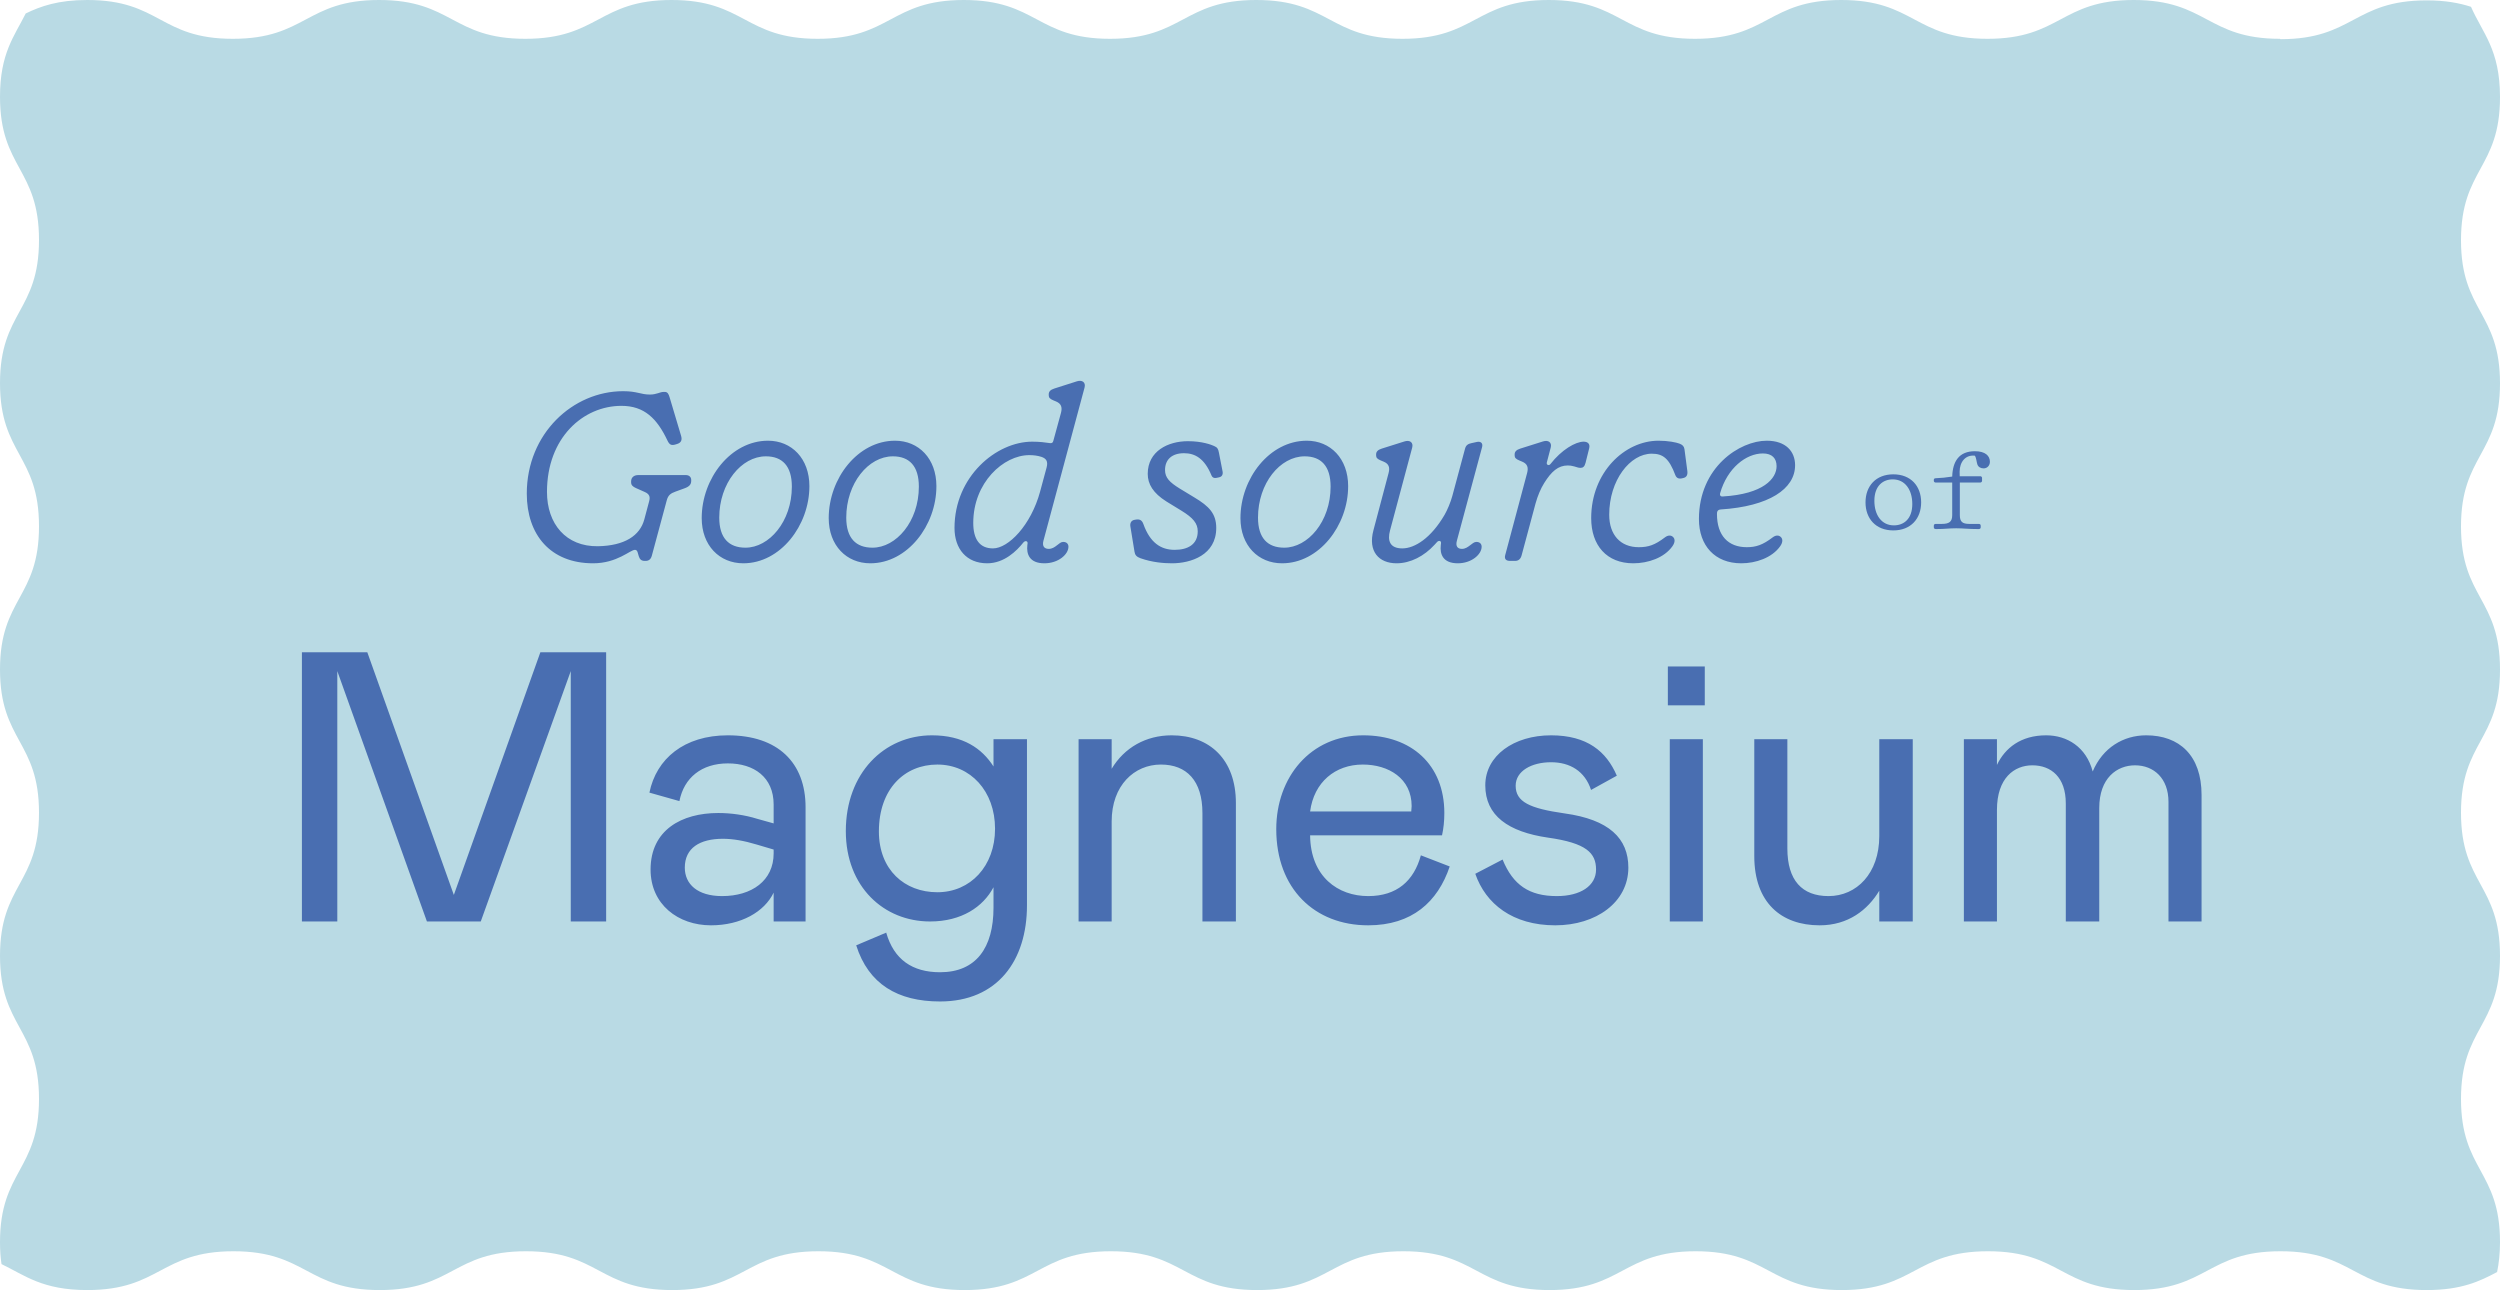 <svg xmlns="http://www.w3.org/2000/svg" fill="none" viewBox="0 0 312 161" height="161" width="312">
<path fill="#B9DAE4" d="M284.537 4.843C275.42 4.843 275.42 0 266.286 0C257.153 0 257.169 4.843 248.036 4.843C238.902 4.843 238.918 0 229.785 0C220.652 0 220.668 4.843 211.534 4.843C202.401 4.843 202.417 0 193.284 0C184.15 0 184.166 4.843 175.033 4.843C165.9 4.843 165.915 0 156.782 0C147.649 0 147.665 4.843 138.531 4.843C129.398 4.843 129.414 0 120.281 0C111.148 0 111.163 4.843 102.046 4.843C92.928 4.843 92.928 0 83.811 0C74.694 0 74.694 4.843 65.56 4.843C56.427 4.843 56.443 0 47.31 0C38.176 0 38.192 4.843 29.059 4.843C19.926 4.843 20.005 0 10.887 0C7.269 0 5.088 0.77 3.208 1.682C1.786 4.528 0 6.651 0 12.075C0 21.006 4.867 21.006 4.867 29.952C4.867 38.898 0 38.882 0 47.813C0 56.743 4.867 56.743 4.867 65.689C4.867 74.635 0 74.62 0 83.55C0 92.496 4.867 92.496 4.867 101.427C4.867 110.357 0 110.357 0 119.288C0 128.218 4.867 128.218 4.867 137.149C4.867 146.079 0 146.095 0 155.025C0 156.047 0.063 156.944 0.19 157.761C3.129 159.176 5.293 161 10.887 161C20.005 161 20.005 156.157 29.138 156.157C38.271 156.157 38.255 161 47.389 161C56.522 161 56.506 156.157 65.639 156.157C74.773 156.157 74.757 161 83.89 161C93.023 161 93.007 156.157 102.141 156.157C111.274 156.157 111.258 161 120.391 161C129.525 161 129.509 156.157 138.642 156.157C147.775 156.157 147.76 161 156.893 161C166.026 161 166.01 156.157 175.143 156.157C184.277 156.157 184.261 161 193.378 161C202.496 161 202.496 156.157 211.613 156.157C220.731 156.157 220.731 161 229.848 161C238.966 161 238.966 156.157 248.099 156.157C257.232 156.157 257.216 161 266.35 161C275.483 161 275.467 156.157 284.6 156.157C293.734 156.157 293.718 161 302.851 161C307.196 161 309.472 159.899 311.637 158.752C311.858 157.683 312 156.472 312 155.01C312 146.079 307.133 146.079 307.133 137.149C307.133 128.218 312 128.218 312 119.288C312 110.357 307.133 110.357 307.133 101.427C307.133 92.496 312 92.496 312 83.566C312 74.635 307.133 74.635 307.133 65.705C307.133 56.775 312 56.775 312 47.844C312 38.914 307.133 38.914 307.133 29.983C307.133 21.053 312 21.053 312 12.122C312 6.163 309.835 4.167 308.381 0.849C306.928 0.377 305.19 0.047 302.851 0.047C293.734 0.047 293.734 4.89 284.6 4.89L284.537 4.843Z"></path>
<path fill="#496EB1" d="M75.647 115H71.231V83.752L59.999 115H53.279L42.095 83.752V115H37.679V81.4H45.839L56.639 111.688L67.439 81.4H75.647V115ZM88.727 115.48C84.647 115.48 81.191 112.888 81.191 108.52C81.191 103.576 85.079 101.464 89.639 101.464C91.223 101.464 92.951 101.704 94.487 102.184L96.551 102.76V100.408C96.551 97 94.103 95.272 90.839 95.272C87.575 95.272 85.367 97.048 84.791 99.976L81.047 98.92C81.911 94.696 85.367 91.768 90.839 91.768C97.079 91.768 100.535 95.176 100.535 100.744V115H96.551V111.4C95.399 113.8 92.471 115.48 88.727 115.48ZM90.119 111.832C93.815 111.832 96.551 109.912 96.551 106.504V106.024L94.439 105.4C92.855 104.92 91.463 104.68 90.215 104.68C87.335 104.68 85.463 105.832 85.463 108.28C85.463 110.344 87.047 111.832 90.119 111.832ZM117.318 124.984C112.038 124.984 108.39 122.824 106.854 117.976L110.598 116.392C111.558 119.752 113.862 121.336 117.318 121.336C121.83 121.336 123.99 118.264 123.99 113.272V110.728C122.694 113.176 120.006 115 116.07 115C110.31 115 105.558 110.68 105.558 103.72C105.558 96.52 110.31 91.768 116.31 91.768C120.198 91.768 122.55 93.4 123.99 95.656V92.248H128.166V112.984C128.166 119.896 124.47 124.984 117.318 124.984ZM116.982 111.352C121.11 111.352 124.182 108.088 124.182 103.432C124.182 98.728 121.11 95.416 116.982 95.416C112.902 95.416 109.686 98.44 109.686 103.768C109.686 108.568 112.902 111.352 116.982 111.352ZM138.735 115H134.607V92.248H138.735V95.944C140.319 93.304 143.007 91.768 146.223 91.768C150.975 91.768 154.239 94.792 154.239 100.216V115H150.063V101.464C150.063 97.432 148.095 95.416 144.879 95.416C141.567 95.416 138.735 98.008 138.735 102.52V115ZM170.749 111.832C174.349 111.832 176.461 109.912 177.325 106.744L180.925 108.136C179.437 112.552 176.221 115.48 170.749 115.48C164.077 115.48 159.277 110.92 159.277 103.48C159.277 97 163.549 91.768 170.125 91.768C176.125 91.768 180.253 95.416 180.253 101.464C180.253 102.472 180.157 103.384 179.965 104.248H163.501C163.549 109.432 167.005 111.832 170.749 111.832ZM170.077 95.416C166.621 95.416 163.981 97.624 163.501 101.272H176.125C176.125 101.032 176.173 100.84 176.173 100.6C176.173 97.144 173.293 95.416 170.077 95.416ZM194.099 115.48C188.771 115.48 185.411 112.792 184.115 109.048L187.523 107.272C188.819 110.44 190.835 111.832 194.291 111.832C197.267 111.832 199.187 110.536 199.187 108.52C199.187 106.456 197.987 105.208 193.187 104.536C188.243 103.816 185.363 101.8 185.363 98.008C185.363 94.312 188.915 91.768 193.571 91.768C198.083 91.768 200.483 93.784 201.779 96.808L198.563 98.584C197.795 96.232 195.923 95.128 193.571 95.128C191.123 95.128 189.155 96.232 189.155 98.056C189.155 100.072 190.883 100.888 195.251 101.512C200.819 102.28 203.219 104.632 203.219 108.28C203.219 112.6 199.187 115.48 194.099 115.48ZM208.148 88.024V83.176H212.756V88.024H208.148ZM208.388 92.248H212.516V115H208.388V92.248ZM234.535 92.248H238.711V115H234.535V111.16C233.095 113.56 230.647 115.48 227.095 115.48C222.295 115.48 218.935 112.648 218.935 106.84V92.248H223.063V105.88C223.063 109.864 224.887 111.832 228.199 111.832C231.703 111.832 234.535 109 234.535 104.344V92.248ZM245.091 92.248H249.219V95.464C250.227 93.352 252.195 91.768 255.363 91.768C257.955 91.768 260.355 93.208 261.171 96.28C262.419 93.304 265.011 91.768 267.843 91.768C271.971 91.768 274.755 94.264 274.755 99.208V115H270.627V100.072C270.627 97.144 268.803 95.512 266.451 95.512C264.195 95.512 261.987 97.096 261.987 100.84V115H257.811V100.264C257.811 97 255.987 95.512 253.635 95.512C251.379 95.512 249.219 97.096 249.219 101.08V115H245.091V92.248Z"></path>
<path fill="#496EB1" d="M236.288 66.196C234.104 66.196 232.816 64.726 232.816 62.696C232.816 60.666 234.104 59.196 236.288 59.196C238.472 59.196 239.76 60.666 239.76 62.696C239.76 64.726 238.472 66.196 236.288 66.196ZM236.358 65.566C237.59 65.566 238.654 64.768 238.654 62.906C238.654 61.114 237.744 59.826 236.218 59.826C235 59.826 233.922 60.624 233.922 62.5C233.922 64.292 234.832 65.566 236.358 65.566ZM246.464 56.312C247.78 56.312 248.34 56.9 248.34 57.628C248.34 58.104 248.004 58.454 247.556 58.454C247.192 58.454 246.884 58.286 246.772 57.95C246.66 57.628 246.66 57.18 246.464 56.872C245.302 56.732 244.56 57.642 244.56 58.888C244.56 59.042 244.56 59.224 244.574 59.434H247.15C247.262 59.434 247.36 59.532 247.36 59.644V60.008C247.36 60.12 247.262 60.218 247.15 60.218H244.588V64.292C244.588 65.118 244.91 65.384 245.778 65.384H246.926C247.108 65.384 247.192 65.454 247.192 65.622V65.79C247.192 65.958 247.094 66.028 246.926 66.028C245.554 66.028 245.064 65.93 244.126 65.93C243.216 65.93 242.712 66.028 241.606 66.028C241.438 66.028 241.34 65.958 241.34 65.79V65.622C241.34 65.454 241.424 65.384 241.606 65.384H242.334C243.258 65.384 243.636 65.118 243.636 64.292V60.218H241.55C241.438 60.218 241.34 60.12 241.34 60.008V59.882C241.34 59.784 241.41 59.686 241.55 59.686C242.264 59.658 242.922 59.588 243.636 59.476C243.692 57.6 244.476 56.312 246.464 56.312Z"></path>
<path fill="#496EB1" d="M74.023 70.3C68.683 70.3 65.743 66.73 65.743 61.6C65.743 54.1 71.503 48.82 77.773 48.82C79.513 48.82 79.963 49.24 81.103 49.24C81.973 49.24 82.333 48.91 82.843 48.91H82.963C83.323 48.91 83.443 49.18 83.563 49.57L85.003 54.4C85.153 54.91 85.003 55.24 84.553 55.39L84.373 55.45C83.803 55.63 83.563 55.54 83.293 54.97C82.003 52.24 80.413 50.65 77.563 50.65C72.763 50.65 68.263 54.64 68.263 61.39C68.263 65.38 70.633 68.23 74.623 68.17C77.953 68.11 79.873 66.85 80.413 64.81L81.013 62.56C81.163 62.02 81.073 61.66 80.443 61.39L79.363 60.91C78.973 60.73 78.763 60.55 78.763 60.19V60.07C78.763 59.59 79.123 59.29 79.633 59.29H85.603C85.993 59.29 86.263 59.53 86.263 59.89V60.01C86.263 60.43 86.053 60.7 85.513 60.91L84.283 61.36C83.713 61.57 83.383 61.78 83.203 62.47L81.343 69.37C81.223 69.79 80.983 70 80.563 70H80.473C80.023 70 79.843 69.79 79.723 69.43L79.573 68.92C79.513 68.71 79.393 68.62 79.243 68.62C78.643 68.62 77.023 70.3 74.023 70.3ZM92.763 70.3C89.793 70.3 87.573 68.08 87.573 64.66C87.573 59.71 91.203 55 95.853 55C98.793 55 101.013 57.22 101.013 60.67C101.013 65.59 97.383 70.3 92.763 70.3ZM93.033 68.35C95.973 68.35 98.823 65.11 98.823 60.73C98.823 58.15 97.623 56.95 95.583 56.95C92.523 56.95 89.763 60.31 89.763 64.6C89.763 67.15 90.963 68.35 93.033 68.35ZM108.613 70.3C105.643 70.3 103.423 68.08 103.423 64.66C103.423 59.71 107.053 55 111.703 55C114.643 55 116.863 57.22 116.863 60.67C116.863 65.59 113.233 70.3 108.613 70.3ZM108.883 68.35C111.823 68.35 114.673 65.11 114.673 60.73C114.673 58.15 113.473 56.95 111.433 56.95C108.373 56.95 105.613 60.31 105.613 64.6C105.613 67.15 106.813 68.35 108.883 68.35ZM123.202 70.3C120.622 70.3 119.122 68.5 119.122 65.89C119.122 59.47 124.342 55.12 128.812 55.12C129.742 55.12 130.432 55.21 131.032 55.3C131.242 55.33 131.392 55.27 131.452 55.03L132.412 51.52C132.592 50.83 132.442 50.38 131.812 50.11L131.452 49.96C131.032 49.78 130.882 49.63 130.882 49.33V49.21C130.882 48.88 131.092 48.64 131.572 48.49L134.392 47.59C135.052 47.38 135.532 47.71 135.352 48.37L130.222 67.48C130.042 68.14 130.312 68.5 130.882 68.5C131.722 68.5 132.142 67.63 132.682 67.63C133.162 67.63 133.342 67.93 133.342 68.23C133.342 69.19 132.082 70.3 130.342 70.3C128.452 70.3 128.092 69.13 128.212 68.05L128.242 67.81C128.272 67.51 127.942 67.42 127.702 67.72C126.892 68.74 125.332 70.3 123.202 70.3ZM123.922 68.44C125.842 68.44 128.662 65.56 129.802 61.36L130.612 58.36C130.822 57.58 130.582 57.22 129.952 57.01C129.472 56.86 128.992 56.8 128.452 56.8C125.242 56.8 121.462 60.22 121.462 65.26C121.462 67.27 122.242 68.44 123.922 68.44ZM146.267 70.3C145.217 70.3 143.777 70.18 142.337 69.67C141.827 69.49 141.647 69.25 141.587 68.86L141.077 65.74C140.987 65.26 141.197 64.93 141.617 64.87L141.797 64.84C142.217 64.78 142.517 64.9 142.697 65.41C143.537 67.75 144.887 68.62 146.597 68.62C148.217 68.62 149.477 67.96 149.477 66.31C149.477 65.32 148.907 64.63 147.437 63.73L145.577 62.59C143.897 61.54 143.237 60.4 143.237 59.14C143.237 56.29 145.787 55.06 148.247 55.06C150.047 55.06 151.187 55.51 151.517 55.66C151.937 55.84 152.027 56.02 152.117 56.47L152.567 58.78C152.657 59.17 152.537 59.47 152.177 59.56L152.057 59.59C151.607 59.71 151.337 59.68 151.187 59.32C150.317 57.22 149.147 56.56 147.767 56.56C146.267 56.56 145.397 57.34 145.397 58.66C145.397 59.62 145.967 60.19 147.227 60.97L149.057 62.08C150.917 63.19 151.787 64.12 151.787 65.89C151.787 69.28 148.607 70.3 146.267 70.3ZM159.999 70.3C157.029 70.3 154.809 68.08 154.809 64.66C154.809 59.71 158.439 55 163.089 55C166.029 55 168.249 57.22 168.249 60.67C168.249 65.59 164.619 70.3 159.999 70.3ZM160.269 68.35C163.209 68.35 166.059 65.11 166.059 60.73C166.059 58.15 164.859 56.95 162.819 56.95C159.759 56.95 156.999 60.31 156.999 64.6C156.999 67.15 158.199 68.35 160.269 68.35ZM174.289 70.3C172.099 70.3 170.689 68.83 171.409 66.16L173.299 59.02C173.479 58.33 173.329 57.88 172.669 57.61L172.309 57.46C171.889 57.28 171.739 57.13 171.739 56.83V56.71C171.739 56.38 171.949 56.14 172.429 55.99L175.279 55.09C175.939 54.88 176.419 55.21 176.239 55.87L173.479 66.19C173.119 67.51 173.479 68.44 175.009 68.44C176.539 68.44 178.579 67.18 180.289 64.24C180.619 63.67 181.039 62.68 181.249 61.9L182.839 55.99C182.959 55.54 183.229 55.39 183.649 55.3L184.339 55.15C184.789 55.06 185.089 55.3 184.969 55.78L181.819 67.48C181.639 68.14 181.879 68.5 182.449 68.5C183.259 68.5 183.709 67.63 184.249 67.63C184.729 67.63 184.909 67.93 184.909 68.23C184.909 69.19 183.649 70.3 181.939 70.3C180.049 70.3 179.689 69.13 179.809 68.05L179.839 67.78C179.869 67.48 179.569 67.42 179.359 67.63L179.029 67.99C177.739 69.4 176.029 70.3 174.289 70.3ZM189.087 70H188.457C187.947 70 187.707 69.76 187.857 69.25L190.587 59.02C190.767 58.33 190.617 57.88 189.957 57.61L189.597 57.46C189.177 57.28 189.027 57.13 189.027 56.83V56.71C189.027 56.38 189.237 56.14 189.717 55.99L192.567 55.09C193.227 54.88 193.707 55.21 193.527 55.87L193.047 57.7C192.957 58 193.287 58.18 193.497 57.91C194.877 56.14 196.617 55.12 197.637 55.12C198.147 55.12 198.477 55.39 198.327 55.96L197.877 57.76C197.757 58.24 197.547 58.39 197.247 58.39C196.977 58.39 196.797 58.3 196.467 58.21C196.137 58.12 195.927 58.09 195.657 58.09C194.457 58.09 193.617 58.84 192.717 60.28C192.267 61 191.907 61.87 191.637 62.83L189.897 69.31C189.777 69.76 189.507 70 189.087 70ZM203.83 70.3C200.53 70.3 198.58 68.08 198.58 64.66C198.58 58.96 202.75 55 206.98 55C208.18 55 209.2 55.21 209.59 55.36C209.98 55.51 210.16 55.69 210.22 56.05L210.58 58.78C210.64 59.26 210.49 59.56 210.1 59.65L209.98 59.68C209.53 59.8 209.23 59.68 209.08 59.29C208.3 57.22 207.55 56.62 206.14 56.62C203.44 56.62 200.83 59.92 200.83 64.24C200.83 66.73 202.21 68.29 204.52 68.29C205.72 68.29 206.53 68.02 207.79 67.06C208.15 66.79 208.51 66.76 208.78 67C209.05 67.24 209.08 67.66 208.72 68.17C207.7 69.61 205.69 70.3 203.83 70.3ZM217.307 70.3C214.007 70.3 212.027 68.08 212.027 64.78C212.027 58.3 217.127 55 220.487 55C222.887 55 224.027 56.35 224.027 58.06C224.027 61.03 220.757 63.19 214.757 63.58C214.307 63.61 214.277 63.91 214.277 64.15C214.277 66.85 215.687 68.29 217.997 68.29C219.137 68.29 219.977 68.02 221.237 67.06C221.597 66.79 221.957 66.76 222.227 67C222.497 67.24 222.527 67.66 222.167 68.17C221.147 69.61 219.137 70.3 217.307 70.3ZM214.997 61.96C220.097 61.66 221.717 59.71 221.717 58.18C221.717 57.19 221.147 56.59 220.007 56.59C217.937 56.59 215.567 58.39 214.667 61.57C214.607 61.81 214.727 61.99 214.997 61.96Z"></path>
</svg>
